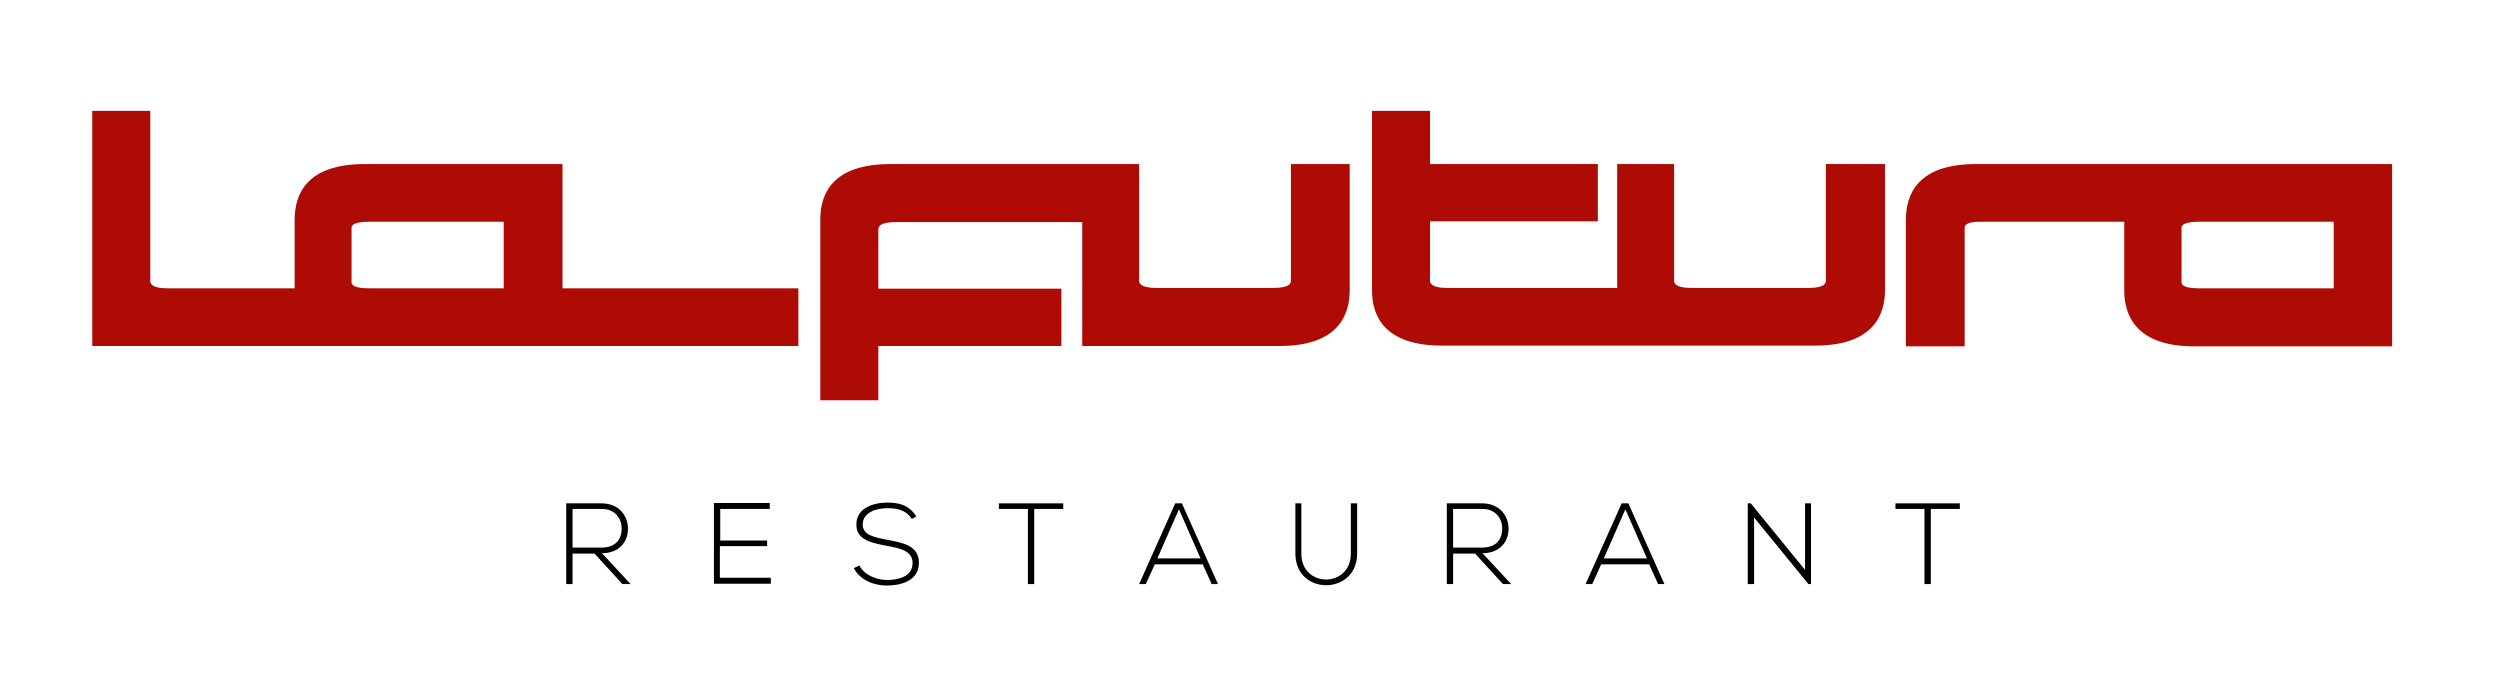 <svg xmlns="http://www.w3.org/2000/svg" xmlns:xlink="http://www.w3.org/1999/xlink" id="Vrstva_1" x="0px" y="0px" viewBox="0 0 672 184" style="enable-background:new 0 0 672 184;" xml:space="preserve"><style type="text/css">	.st0{fill-rule:evenodd;clip-rule:evenodd;fill:#AE0B04;}</style><g>	<path class="st0" d="M627.3,77.5h-36.2c-1.8,0-4.7-0.2-4.7-1.6V61.2c0-1.4,3-1.6,4.7-1.6h36.2V77.5z M531.1,44.1  c-15.6,0-18.8,8.1-18.8,15v34h15.8V61.2c0-1.4,2.5-1.6,4.2-1.6l38.7,0v18.5c0,6.8,3.3,15,18.8,15h53.2v-49H531.1z"></path>	<path class="st0" d="M490.8,44.1v31.3c0,0.5,0,2-4.7,2h-31.4c-4.7,0-4.7-1.5-4.7-2V44.1h-15.3v33.3l-45.6,0c-4.7,0-4.7-1.5-4.7-2  V59.5c1.8,0,45.1,0,45.1,0V44.1h-45.1V29.8h-15.6v48.3c0,6.8,3.3,14.8,18.8,14.8h100.3c15.6,0,18.8-8.2,18.8-15V44.1H490.8z"></path>	<path class="st0" d="M347,44.1v31.3c0,0.5,0,2-4.7,2h-31.4c-4.7,0-4.7-1.5-4.7-2V44.1h-66.9c-15.6,0-18.8,8.1-18.8,14.8v13.1v5.5  V93v7.1v7.5h15.6V93h49.2V77.6c0,0-47.3,0-49.2,0V61.7c0-0.5,0-2,4.7-2l50.1,0V93H344c15.6,0,18.8-8.2,18.8-15V44.1H347z"></path>	<path class="st0" d="M135.4,77.5H99.2c-1.8,0-4.7-0.2-4.7-1.6V61.2c0-1.4,3-1.6,4.7-1.6h36.2V77.5z M214.6,77.5h-63.4V44.1H98  c-15.6,0-18.8,8.1-18.8,15v18.4H45.1c-4.7,0-4.7-1.5-4.7-2V29.8H24.8V93h189.8V77.5z"></path></g><g>	<path d="M169.5,157h-2.2l-7.5-8.2h-5.9v8.2h-1.7v-21.7c3.2,0,6.4,0,9.5,0c4.7,0,7.1,3.4,7.1,6.8c0,3.5-2.3,6.6-7,6.6L169.5,157z   M153.9,147.2h7.7c3.8,0,5.5-2.1,5.5-5.2c0-2.5-1.7-5.2-5.3-5.2h-7.9V147.2z"></path>	<path d="M193.5,145.3h12.7v1.5h-12.7v8.5h13.7v1.6h-15.3v-21.7h15v1.6h-13.3V145.3z"></path>	<path d="M245.1,139.5c-1.6-2.5-4.1-2.9-6.6-2.9c-2.5,0-6.6,0.9-6.6,4.4c0,2.8,3,3.4,6.6,4.1c4.2,0.8,8.5,1.5,8.5,6.2  c0,4.9-5,6.1-8.6,6.1c-3.4,0-7.2-1.4-8.9-4.7l1.5-0.7c1.3,2.6,4.7,3.9,7.4,3.9c2.7,0,6.9-0.7,6.9-4.6c0-3.3-3.6-4-7.1-4.6  c-4-0.8-8-1.6-8-5.6c-0.1-4.6,4.7-6,8.2-6c3.1,0,5.8,0.5,7.9,3.7L245.1,139.5z"></path>	<path d="M276.3,136.8h-7.8v-1.5h17.3v1.5H278V157h-1.7V136.8z"></path>	<path d="M325.7,157l-2.4-5.3h-12.9L308,157h-1.8l9.7-21.7h1.8l9.7,21.7H325.7z M322.7,150.1l-5.8-13.2l-5.8,13.2H322.7z"></path>	<path d="M364.8,135.3v13.5c0,11.3-16.6,11.4-16.6,0v-13.5h1.6v13.5c0,9.3,13.3,9.3,13.3,0v-13.5H364.8z"></path>	<path d="M406.2,157H404l-7.5-8.2h-5.9v8.2h-1.7v-21.7c3.2,0,6.3,0,9.5,0c4.7,0,7.1,3.4,7.1,6.8c0,3.5-2.3,6.6-7,6.6L406.2,157z   M390.6,147.2h7.7c3.8,0,5.5-2.1,5.5-5.2c0-2.5-1.7-5.2-5.3-5.2h-7.9V147.2z"></path>	<path d="M445.7,157l-2.4-5.3h-12.9l-2.4,5.3h-1.8l9.7-21.7h1.8l9.7,21.7H445.7z M442.7,150.1l-5.8-13.2l-5.8,13.2H442.7z"></path>	<path d="M470.6,135.3l14.6,17.9v-17.9h1.6V157h-0.7l-14.6-17.9V157h-1.7v-21.7H470.6z"></path>	<path d="M517.3,136.8h-7.8v-1.5h17.3v1.5H519V157h-1.7V136.8z"></path></g></svg>